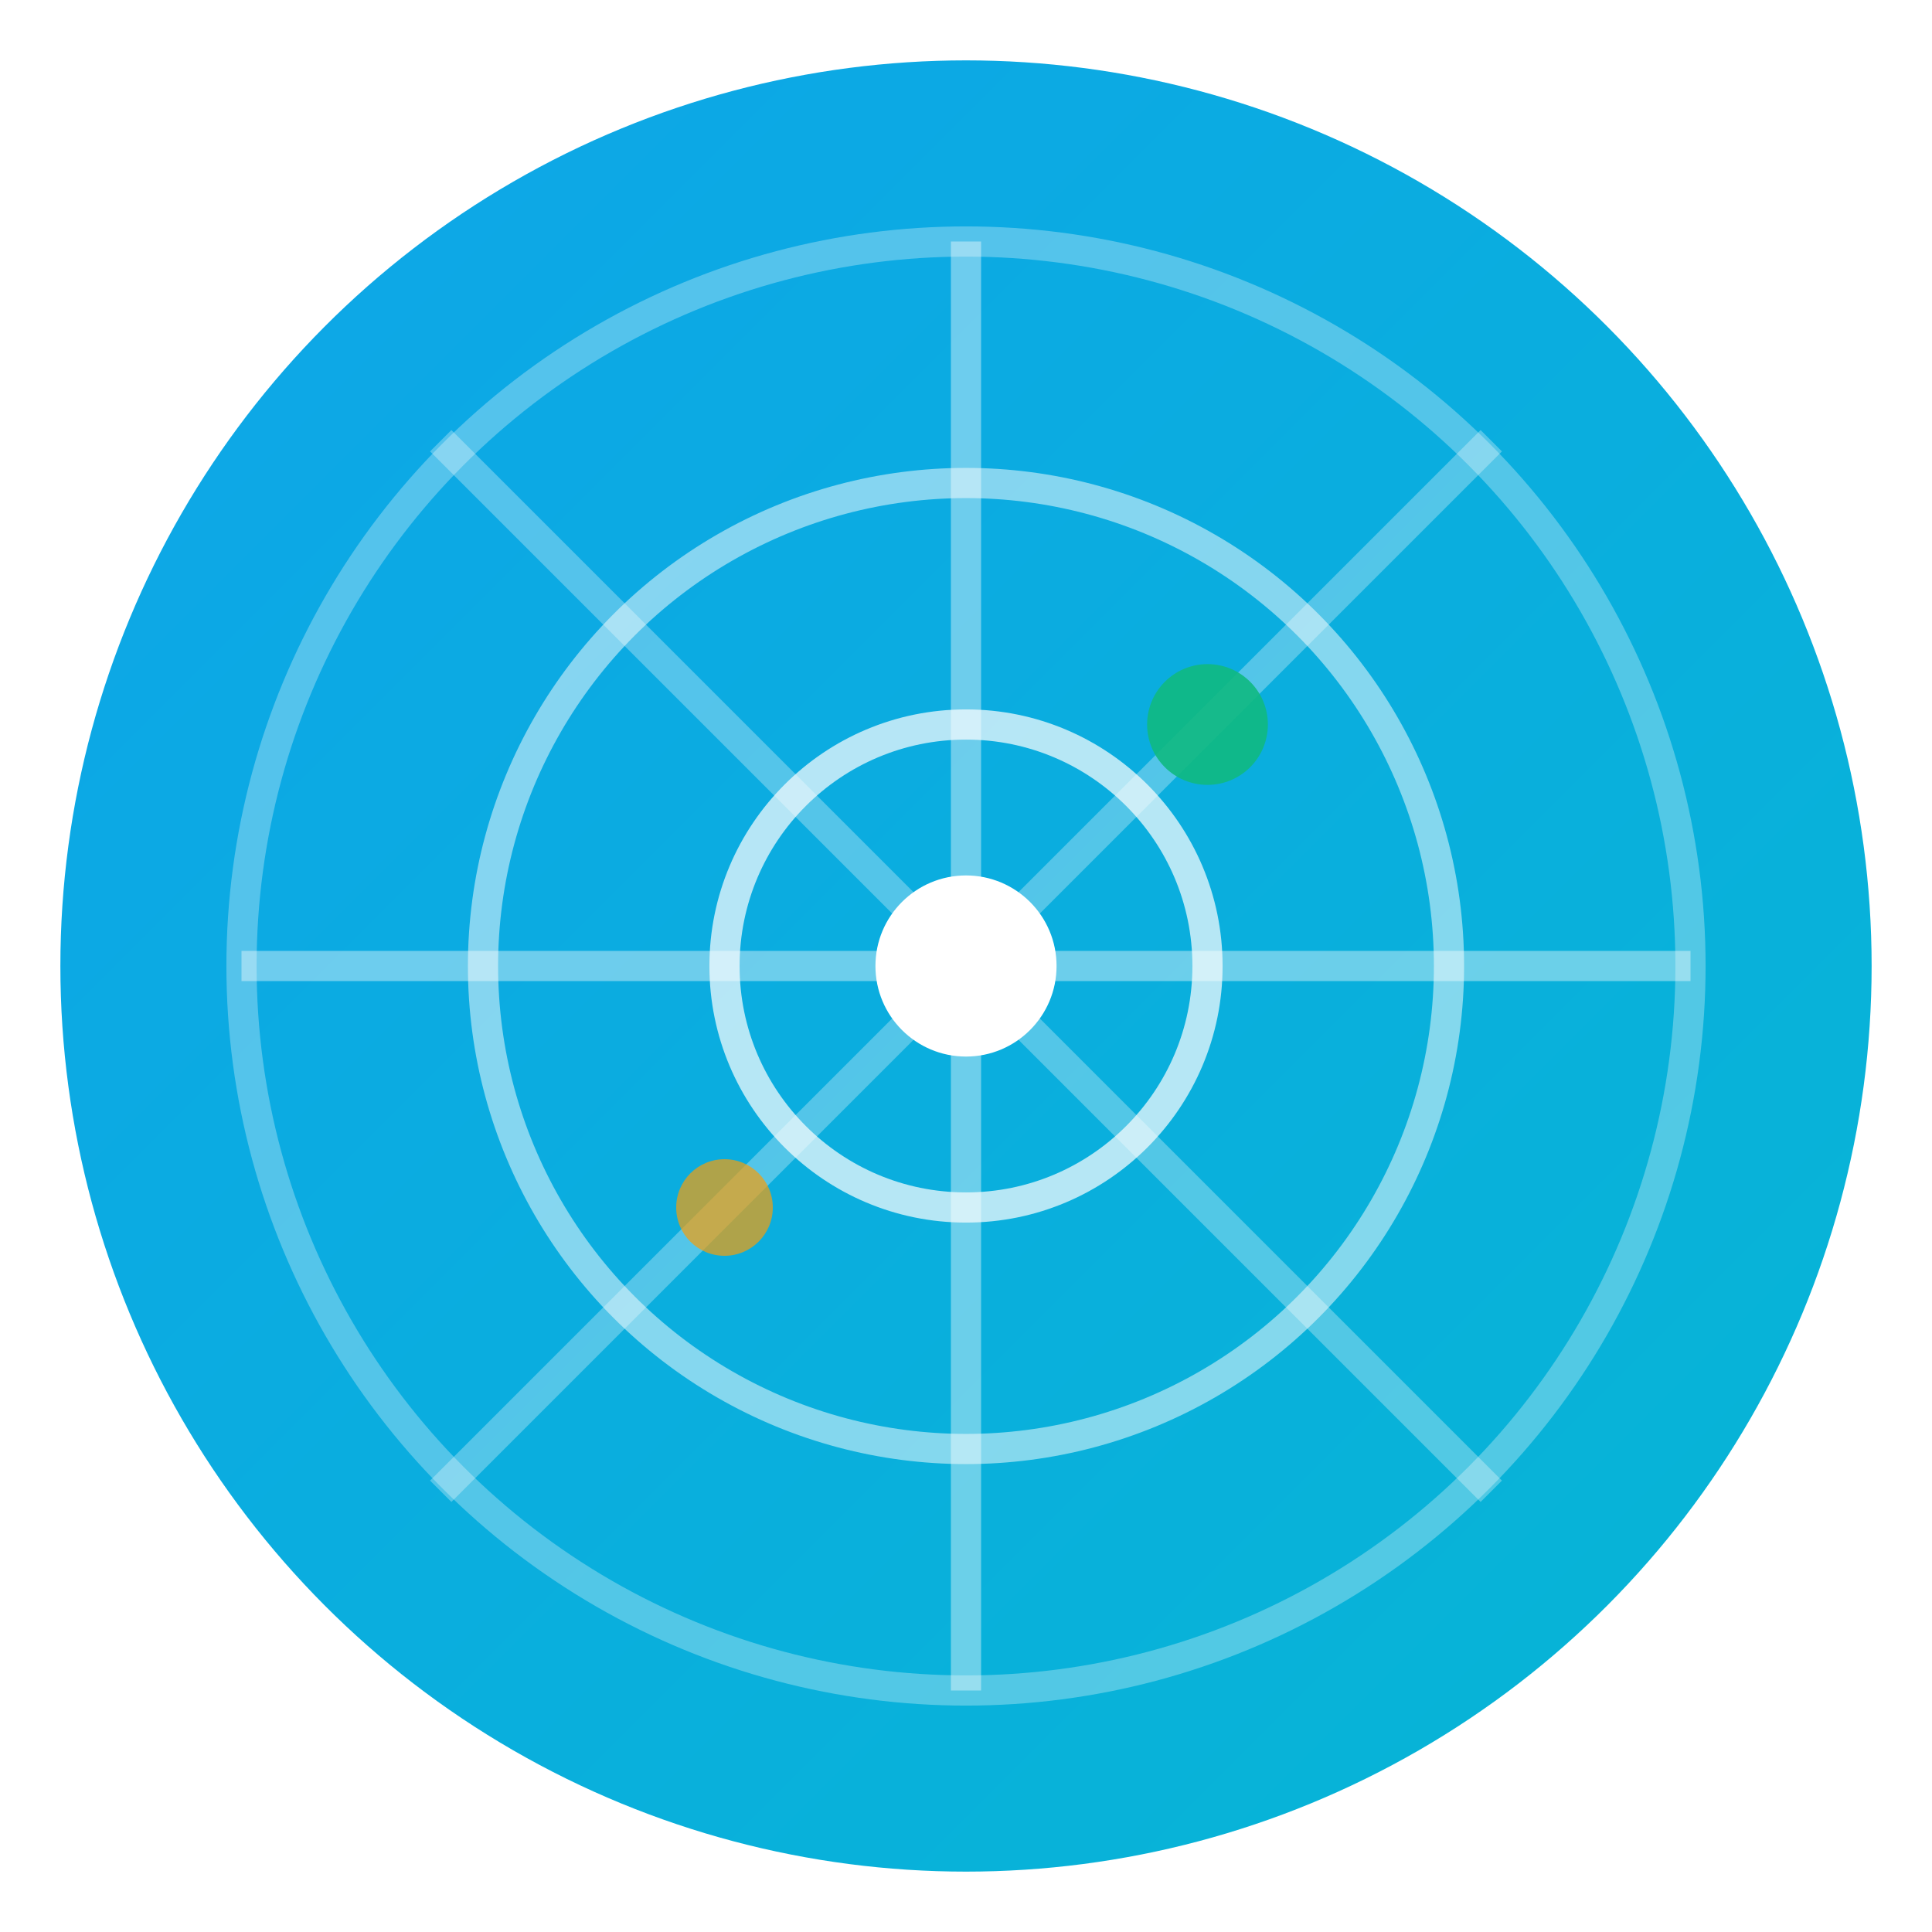 
<svg width="32" height="32" viewBox="0 0 32 32" fill="none" xmlns="http://www.w3.org/2000/svg">
  <defs>
    <linearGradient id="radarGradient" x1="0%" y1="0%" x2="100%" y2="100%">
      <stop offset="0%" stop-color="#0EA5E9"/>
      <stop offset="100%" stop-color="#06B6D4"/>
    </linearGradient>
    <filter id="glow">
      <feGaussianBlur stdDeviation="1" result="coloredBlur"/>
      <feMerge> 
        <feMergeNode in="coloredBlur"/>
        <feMergeNode in="SourceGraphic"/>
      </feMerge>
    </filter>
  </defs>
  
  <!-- Background circle -->
  <circle cx="16" cy="16" r="15" fill="url(#radarGradient)" filter="url(#glow)"/>
  
  <!-- Radar circles -->
  <circle cx="16" cy="16" r="12" fill="none" stroke="white" stroke-width="0.5" opacity="0.3"/>
  <circle cx="16" cy="16" r="8" fill="none" stroke="white" stroke-width="0.5" opacity="0.5"/>
  <circle cx="16" cy="16" r="4" fill="none" stroke="white" stroke-width="0.5" opacity="0.7"/>
  
  <!-- Radar sweep lines -->
  <line x1="16" y1="4" x2="16" y2="28" stroke="white" stroke-width="0.5" opacity="0.4"/>
  <line x1="4" y1="16" x2="28" y2="16" stroke="white" stroke-width="0.5" opacity="0.4"/>
  <line x1="7.3" y1="7.3" x2="24.7" y2="24.7" stroke="white" stroke-width="0.5" opacity="0.3"/>
  <line x1="24.7" y1="7.3" x2="7.3" y2="24.7" stroke="white" stroke-width="0.5" opacity="0.3"/>
  
  <!-- Central dot -->
  <circle cx="16" cy="16" r="1.5" fill="white"/>
  
  <!-- Active radar blip -->
  <circle cx="20" cy="12" r="1" fill="#10B981" opacity="0.9">
    <animate attributeName="opacity" values="0.9;0.3;0.9" dur="2s" repeatCount="indefinite"/>
  </circle>
  
  <!-- Secondary blip -->
  <circle cx="12" cy="20" r="0.8" fill="#F59E0B" opacity="0.7">
    <animate attributeName="opacity" values="0.7;0.2;0.7" dur="3s" repeatCount="indefinite"/>
  </circle>
</svg>

